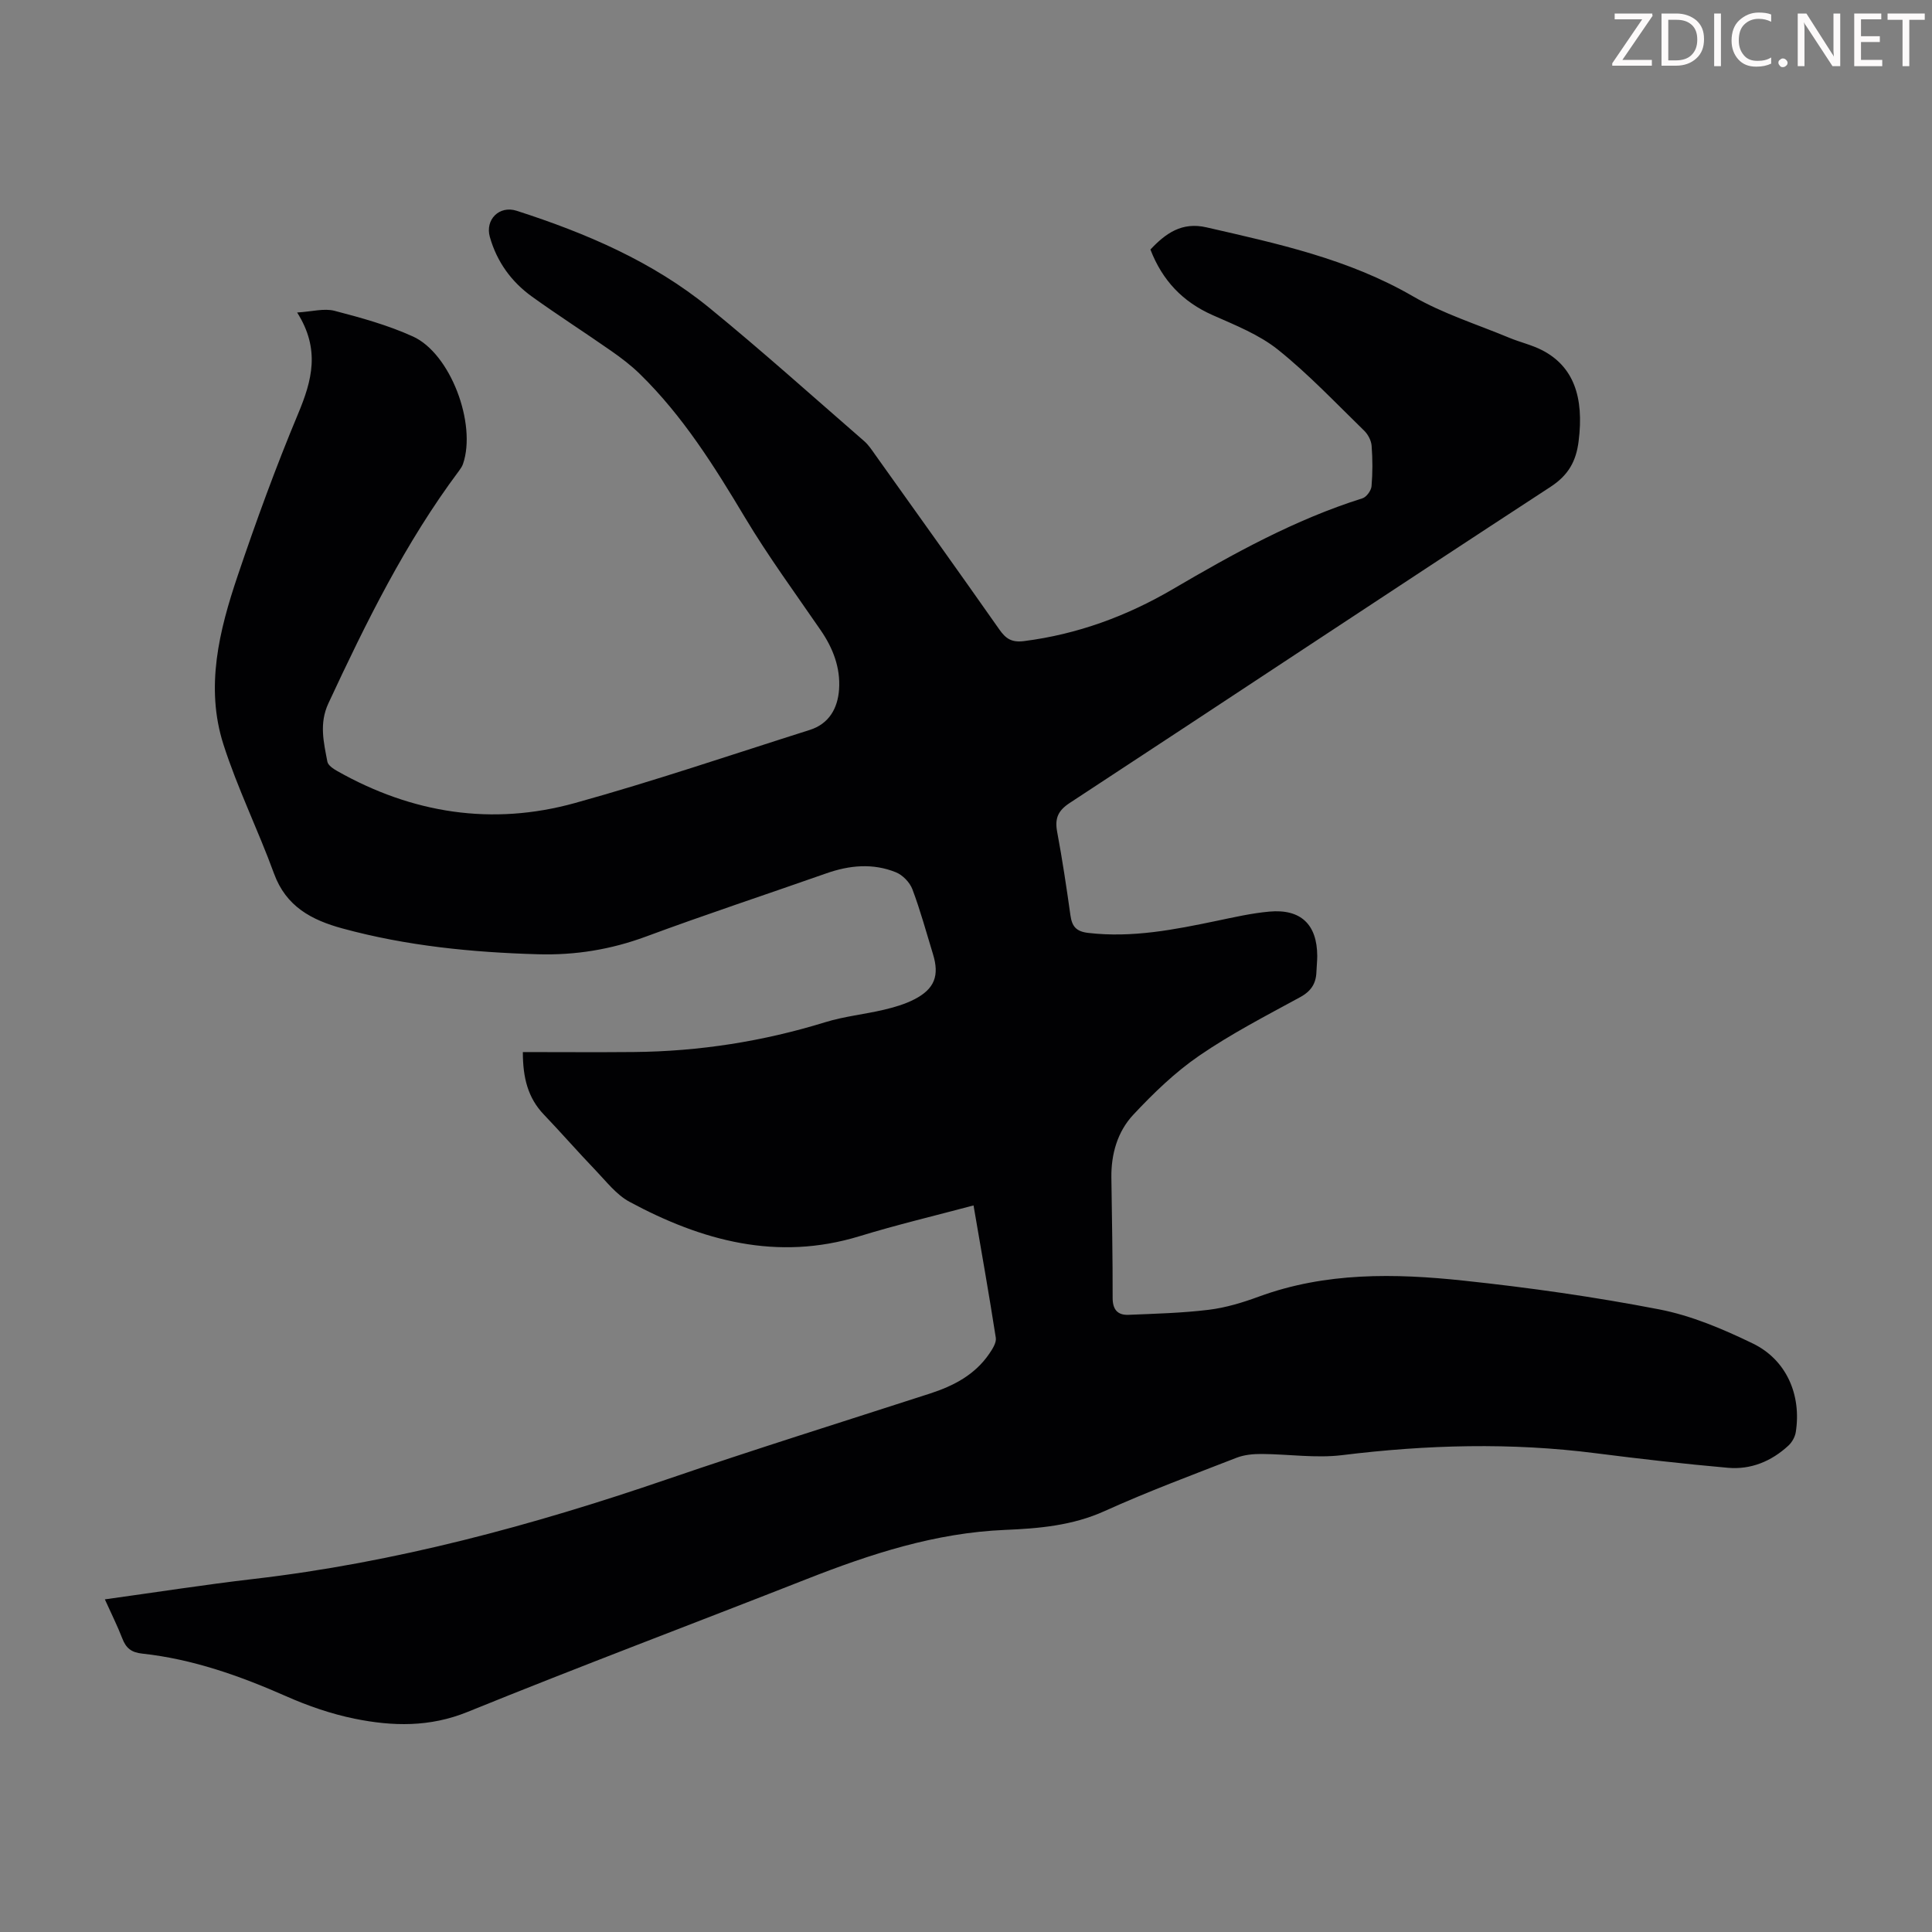 <svg enable-background="new 0 0 400 400" viewBox="0 0 400 400" xmlns="http://www.w3.org/2000/svg"><rect x="0" y="0" width="400" height="400" fill="#808080" stroke="none"/><g fill="#fcfafa"><path d="m342.2 3.2-6.3 9.2h6.1v1.2h-8.2v-.5l6.2-9.1h-5.7v-1.2h7.8v.4z"/><path d="m344 13.7v-10.9h3.1c1.6 0 3 .5 4.1 1.4 1.1 1 1.6 2.2 1.6 3.9s-.5 3-1.6 4-2.5 1.5-4.2 1.5h-3zm1.4-9.6v8.4h1.6c1.4 0 2.5-.4 3.2-1.1.8-.8 1.2-1.8 1.2-3.2s-.4-2.4-1.2-3.1-1.8-1-3.1-1z"/><path d="m356.3 2.8v10.9h-1.4v-10.9z"/><path d="m366.6 13.2c-.8.4-1.8.6-3 .6-1.6 0-2.8-.5-3.7-1.5s-1.4-2.3-1.4-3.9c0-1.7.5-3.2 1.6-4.2s2.4-1.6 4-1.6c1 0 1.9.1 2.6.4v1.5c-.8-.4-1.6-.6-2.6-.6-1.2 0-2.2.4-3 1.2s-1.1 1.9-1.1 3.3c0 1.3.4 2.3 1.1 3.1s1.6 1.1 2.8 1.1c1.1 0 2-.2 2.8-.7v1.3z"/><path d="m368.2 13c0-.3.1-.5.3-.6.2-.2.4-.3.6-.3.3 0 .5.1.7.3s.3.4.3.6-.1.5-.3.6c-.2.2-.4.3-.7.3s-.5-.1-.6-.3c-.2-.2-.3-.4-.3-.6z"/><path d="m381.1 13.7h-1.7l-5.5-8.4c-.2-.2-.3-.5-.4-.7 0 .2.1.8.1 1.5v7.6h-1.4v-10.9h1.8l5.3 8.3c.3.4.4.6.4.8 0-.3-.1-.8-.1-1.6v-7.5h1.4v10.9z"/><path d="m389.7 13.7h-5.8v-10.9h5.6v1.2h-4.2v3.5h3.9v1.2h-3.9v3.7h4.4z"/><path d="m398.4 4.1h-3.1v9.6h-1.4v-9.6h-3.1v-1.3h7.7v1.3z"/></g><path d="m21.71 331.13c10.64-1.47 20.69-3.05 30.78-4.22 29.37-3.41 57.68-11.06 85.57-20.62 18.07-6.19 36.31-11.89 54.48-17.77 4.9-1.59 9.3-3.88 12.28-8.25.67-.98 1.51-2.29 1.35-3.3-1.4-9.02-3-18.01-4.61-27.4-8.13 2.17-15.94 4.02-23.6 6.37-17.06 5.22-32.66.94-47.63-7.12-2.73-1.47-4.82-4.23-7.04-6.54-3.62-3.77-7.07-7.73-10.68-11.51-3.31-3.46-4.36-7.61-4.36-12.95 7.84 0 15.42.06 23-.01 13.51-.13 26.71-2.19 39.63-6.18 3.93-1.21 8.09-1.62 12.11-2.57 2.16-.51 4.36-1.15 6.32-2.16 4.2-2.16 5.22-4.92 3.85-9.37-1.38-4.49-2.6-9.03-4.26-13.42-.54-1.43-2.01-2.95-3.43-3.52-4.76-1.92-9.61-1.46-14.42.24-12.43 4.37-24.96 8.5-37.32 13.08-7.27 2.69-14.64 3.88-22.34 3.66-13.68-.39-27.22-1.73-40.47-5.34-6.39-1.74-11.69-4.52-14.19-11.37-3.28-9-7.57-17.66-10.48-26.76-3.78-11.84-.87-23.55 2.95-34.87s7.92-22.57 12.53-33.59c2.86-6.85 4.63-13.3-.21-20.94 3.1-.19 5.59-.91 7.74-.35 5.5 1.43 11.06 2.97 16.22 5.31 7.79 3.52 13.23 18.1 10.38 26.39-.17.51-.5.98-.82 1.42-11.12 14.87-19.25 31.4-27.05 48.15-1.94 4.17-.97 8.07-.21 12.08.14.76 1.24 1.48 2.05 1.94 15.51 8.77 32.05 11.38 49.2 6.62 16.34-4.53 32.43-10.01 48.61-15.13 4.03-1.27 5.81-4.52 6.08-8.4.31-4.47-1.25-8.53-3.8-12.24-5.31-7.73-10.88-15.32-15.69-23.36-6.34-10.6-12.85-21-21.74-29.69-1.82-1.78-3.88-3.35-5.98-4.81-5.41-3.78-10.97-7.34-16.33-11.19-4.3-3.08-7.3-7.23-8.76-12.37-1.02-3.6 1.95-6.59 5.55-5.43 14.34 4.62 28.14 10.5 39.91 20.11 10.91 8.91 21.4 18.34 32.04 27.58.91.79 1.6 1.86 2.31 2.86 8.58 12.03 17.18 24.04 25.66 36.12 1.35 1.93 2.56 2.75 5.14 2.42 11.06-1.41 21.28-5.18 30.82-10.77 12.56-7.36 25.25-14.39 39.23-18.79.83-.26 1.8-1.59 1.88-2.49.24-2.78.23-5.6.02-8.38-.08-1.08-.73-2.33-1.51-3.1-5.86-5.7-11.5-11.69-17.85-16.78-3.92-3.14-8.87-5.1-13.54-7.17-6.2-2.74-10.41-7.15-12.9-13.59 3.15-3.34 6.5-5.77 11.61-4.59 14.7 3.37 29.37 6.53 42.7 14.25 6.22 3.61 13.26 5.81 19.96 8.6 2.26.94 4.72 1.49 6.88 2.61 6.36 3.31 8.69 9.54 7.5 18.87-.52 4.07-2.08 6.96-5.8 9.39-33.26 21.7-66.34 43.68-99.55 65.45-2.49 1.63-3.12 3.25-2.6 6.02 1.07 5.71 1.93 11.47 2.74 17.23.32 2.28 1.15 3.37 3.7 3.66 9.07 1.06 17.82-.67 26.59-2.5 3.6-.75 7.22-1.58 10.87-1.91 6.53-.6 9.91 2.65 9.94 9.16 0 1.12-.13 2.23-.17 3.35-.09 2.43-1.15 4-3.4 5.22-7.07 3.85-14.27 7.57-20.88 12.11-5 3.43-9.48 7.77-13.64 12.22-3.26 3.49-4.6 8.13-4.53 13.03.11 8.28.28 16.56.26 24.85-.01 2.44 1.01 3.63 3.28 3.54 5.54-.23 11.11-.37 16.6-1.04 3.52-.43 7.02-1.49 10.36-2.72 13.85-5.09 28.16-4.84 42.42-3.32 13.56 1.44 27.1 3.36 40.48 5.95 6.68 1.29 13.22 4.07 19.39 7.06 6.97 3.37 10.11 10.65 8.91 18.33-.15 1-.77 2.11-1.51 2.8-3.52 3.26-7.78 5.03-12.55 4.61-9.13-.81-18.24-1.85-27.33-3.01-17.54-2.25-35-1.77-52.52.39-5.47.67-11.12-.21-16.69-.24-1.72-.01-3.57.16-5.15.77-9.16 3.56-18.4 7-27.35 11.05-6.65 3.01-13.63 3.61-20.61 3.9-14.43.6-27.82 4.97-41.07 10.18-23.4 9.2-46.94 18.05-70.23 27.51-7.83 3.18-15.51 2.99-23.32 1.41-4.88-.99-9.71-2.66-14.27-4.68-9.57-4.22-19.33-7.68-29.77-8.81-2.25-.24-3.35-1.15-4.11-3.14-1.01-2.61-2.26-5.09-3.61-8.09z" fill="#010103"/></svg>